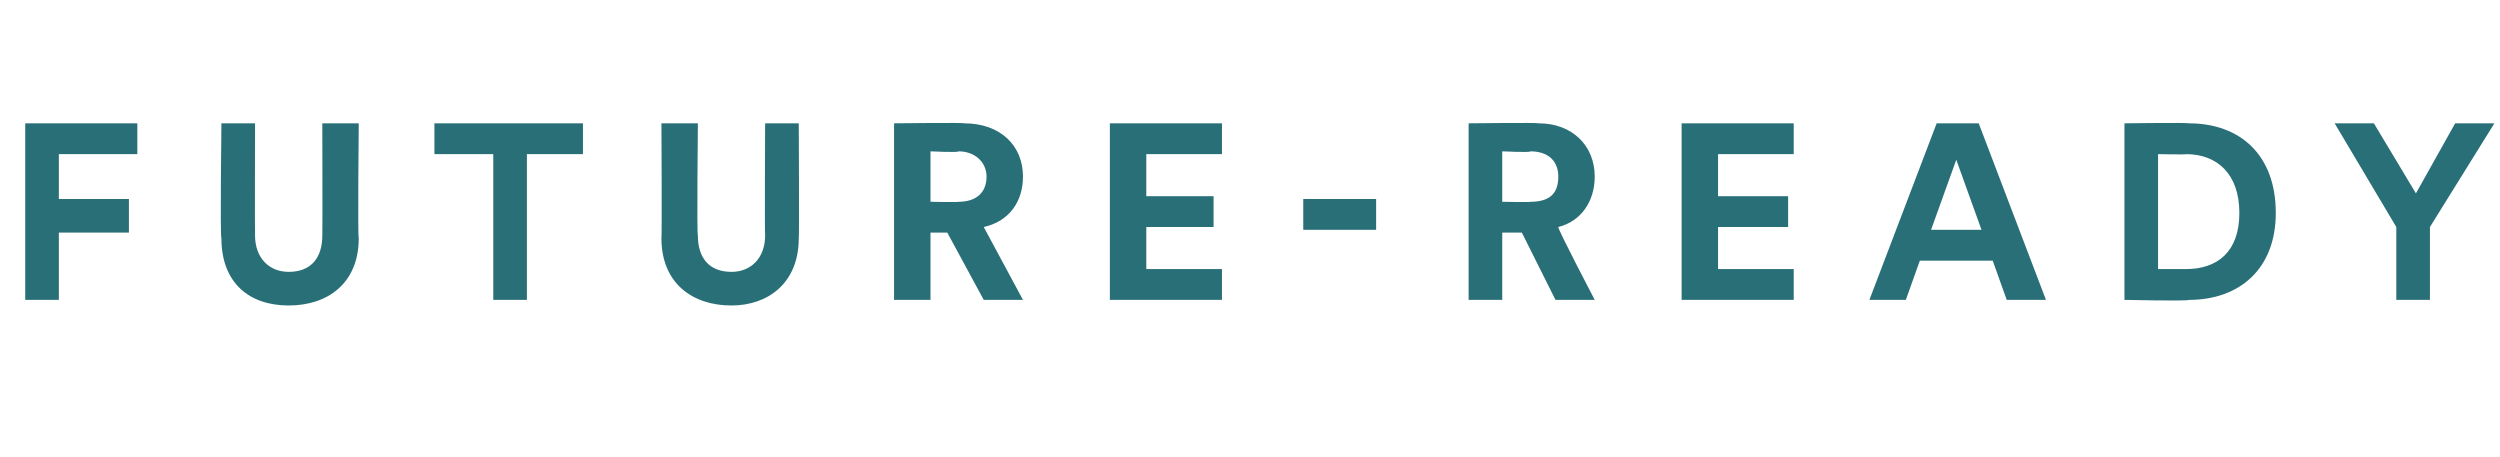 <?xml version="1.0" standalone="no"?><!DOCTYPE svg PUBLIC "-//W3C//DTD SVG 1.1//EN" "http://www.w3.org/Graphics/SVG/1.1/DTD/svg11.dtd"><svg xmlns="http://www.w3.org/2000/svg" version="1.1" width="89.2px" height="16.3px" viewBox="0 -4 89.2 16.3" style="top:-4px">  <desc>FUTURE READY</desc>  <defs/>  <g id="Polygon124794">    <path d="M 0.9 6.7 L 0.9 0.4 L 4.9 0.4 L 4.9 1.5 L 2.1 1.5 L 2.1 3.1 L 4.6 3.1 L 4.6 4.3 L 2.1 4.3 L 2.1 6.7 L 0.9 6.7 Z M 7.9 4.5 C 7.85 4.49 7.9 0.4 7.9 0.4 L 9.1 0.4 C 9.1 0.4 9.09 4.4 9.1 4.4 C 9.1 5.2 9.6 5.7 10.3 5.7 C 11.1 5.7 11.5 5.2 11.5 4.4 C 11.51 4.4 11.5 0.4 11.5 0.4 L 12.8 0.4 C 12.8 0.4 12.76 4.49 12.8 4.5 C 12.8 6.1 11.7 6.9 10.3 6.9 C 8.9 6.9 7.9 6.1 7.9 4.5 Z M 18.8 1.5 L 18.8 6.7 L 17.6 6.7 L 17.6 1.5 L 15.5 1.5 L 15.5 0.4 L 20.8 0.4 L 20.8 1.5 L 18.8 1.5 Z M 23.6 4.5 C 23.62 4.49 23.6 0.4 23.6 0.4 L 24.9 0.4 C 24.9 0.4 24.86 4.4 24.9 4.4 C 24.9 5.2 25.3 5.7 26.1 5.7 C 26.8 5.7 27.3 5.2 27.3 4.4 C 27.28 4.4 27.3 0.4 27.3 0.4 L 28.5 0.4 C 28.5 0.4 28.52 4.49 28.5 4.5 C 28.5 6.1 27.4 6.9 26.1 6.9 C 24.7 6.9 23.6 6.1 23.6 4.5 Z M 33.8 4.3 L 33.2 4.3 L 33.2 6.7 L 31.9 6.7 L 31.9 0.4 C 31.9 0.4 34.44 0.37 34.4 0.4 C 35.7 0.4 36.5 1.2 36.5 2.3 C 36.5 3.2 36 3.9 35.1 4.1 C 35.12 4.14 36.5 6.7 36.5 6.7 L 35.1 6.7 L 33.8 4.3 Z M 34.2 3.2 C 34.8 3.2 35.2 2.9 35.2 2.3 C 35.2 1.8 34.8 1.4 34.2 1.4 C 34.21 1.45 33.2 1.4 33.2 1.4 L 33.2 3.2 C 33.2 3.2 34.21 3.22 34.2 3.2 Z M 39.6 6.7 L 39.6 0.4 L 43.6 0.4 L 43.6 1.5 L 40.9 1.5 L 40.9 3 L 43.3 3 L 43.3 4.1 L 40.9 4.1 L 40.9 5.6 L 43.6 5.6 L 43.6 6.7 L 39.6 6.7 Z M 46.5 4.2 L 46.5 3.1 L 49.1 3.1 L 49.1 4.2 L 46.5 4.2 Z M 54.3 4.3 L 53.6 4.3 L 53.6 6.7 L 52.4 6.7 L 52.4 0.4 C 52.4 0.4 54.88 0.37 54.9 0.4 C 56.1 0.4 56.9 1.2 56.9 2.3 C 56.9 3.2 56.4 3.9 55.6 4.1 C 55.56 4.14 56.9 6.7 56.9 6.7 L 55.5 6.7 L 54.3 4.3 Z M 54.6 3.2 C 55.3 3.2 55.6 2.9 55.6 2.3 C 55.6 1.8 55.3 1.4 54.6 1.4 C 54.65 1.45 53.6 1.4 53.6 1.4 L 53.6 3.2 C 53.6 3.2 54.65 3.22 54.6 3.2 Z M 60 6.7 L 60 0.4 L 64 0.4 L 64 1.5 L 61.3 1.5 L 61.3 3 L 63.8 3 L 63.8 4.1 L 61.3 4.1 L 61.3 5.6 L 64 5.6 L 64 6.7 L 60 6.7 Z M 71.1 5.3 L 68.5 5.3 L 68 6.7 L 66.7 6.7 L 69.1 0.4 L 70.6 0.4 L 73 6.7 L 71.6 6.7 L 71.1 5.3 Z M 68.9 4.2 L 70.7 4.2 L 69.8 1.7 L 68.9 4.2 Z M 78 5.6 C 79.1 5.6 79.9 5 79.9 3.6 C 79.9 2.2 79.1 1.5 78 1.5 C 78.03 1.52 77 1.5 77 1.5 L 77 5.6 C 77 5.6 78.02 5.6 78 5.6 Z M 75.8 6.7 L 75.8 0.4 C 75.8 0.4 78.08 0.37 78.1 0.4 C 79.9 0.4 81.2 1.5 81.2 3.6 C 81.2 5.6 79.9 6.7 78.1 6.7 C 78.07 6.75 75.8 6.7 75.8 6.7 Z M 83.3 0.4 L 84.7 0.4 L 86.2 2.9 L 87.6 0.4 L 89 0.4 L 86.7 4.1 L 86.7 6.7 L 85.5 6.7 L 85.5 4.1 L 83.3 0.4 Z " stroke="none" fill="#296f78"/>  </g></svg>